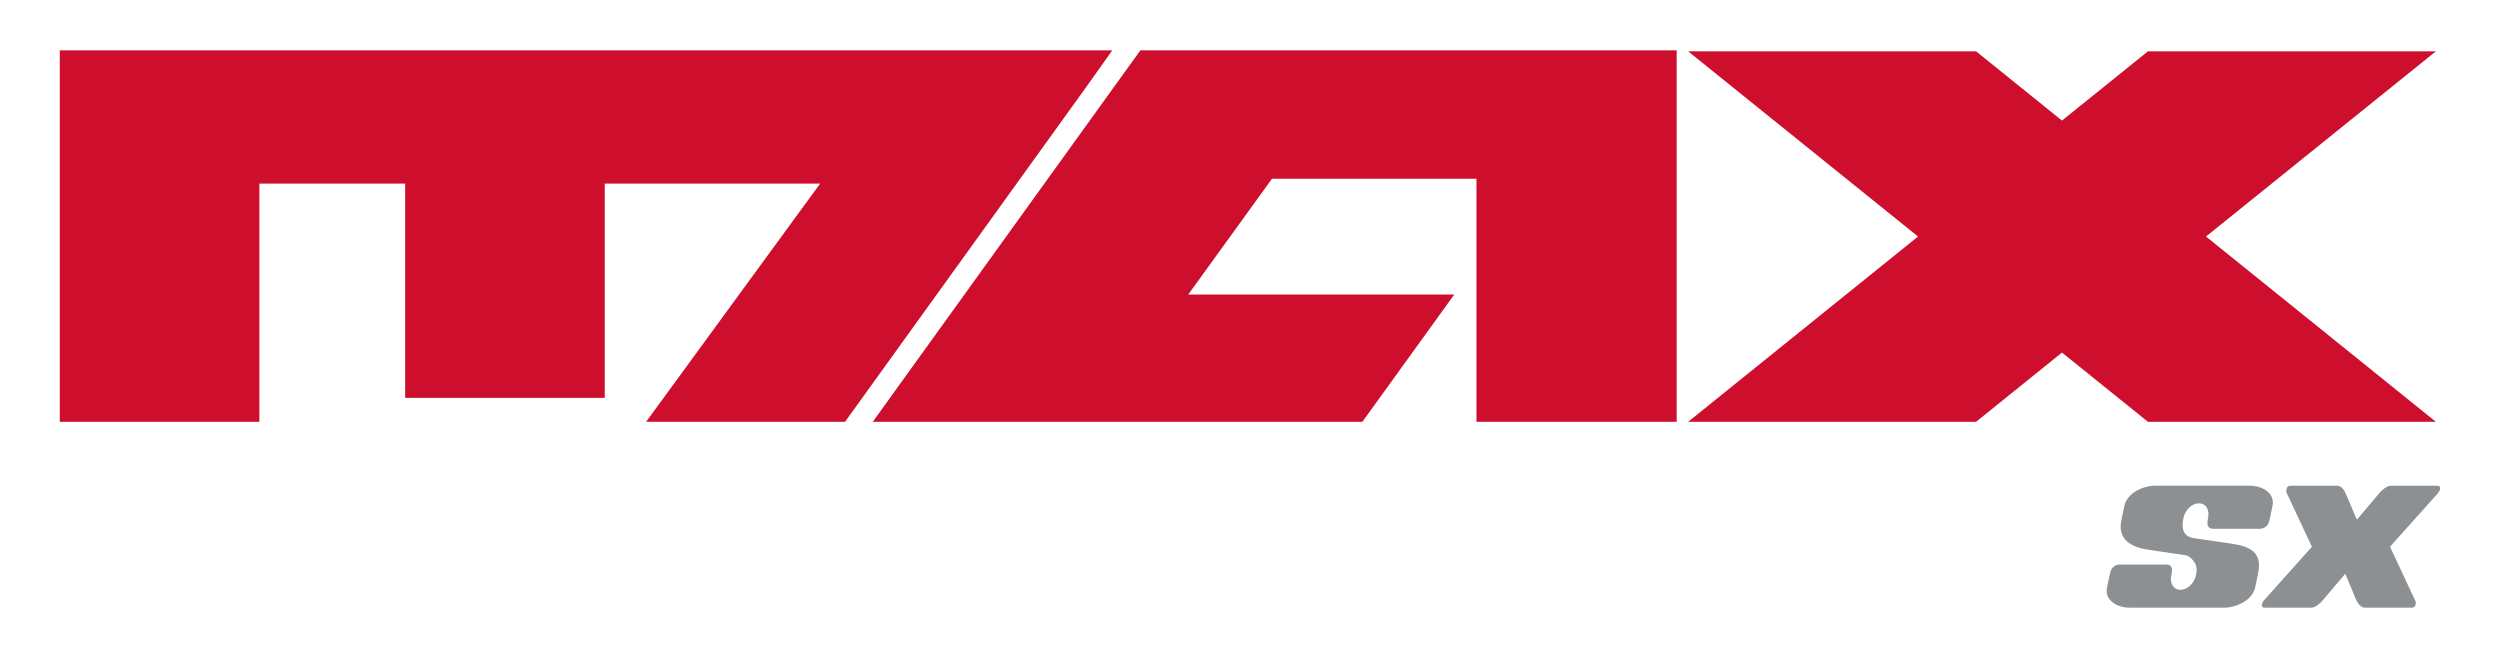 <?xml version="1.0" encoding="UTF-8"?>
<svg id="Layer_1" data-name="Layer 1" xmlns="http://www.w3.org/2000/svg" version="1.1" viewBox="0 0 368.87 97.09">
  <defs>
    <style>
      .cls-1 {
        fill: #ce0e2d;
      }

      .cls-1, .cls-2 {
        stroke-width: 0px;
      }

      .cls-2 {
        fill: #8c9092;
      }
    </style>
  </defs>
  <g>
    <polygon class="cls-1" points="164.11 7.43 8.82 7.43 8.82 62.24 8.82 62.24 38.27 62.24 38.27 62.24 38.27 62.24 38.27 27.09 59.78 27.09 59.78 58.7 89.23 58.7 89.23 58.7 89.23 27.09 121.01 27.09 95.33 62.24 95.33 62.24 95.33 62.24 124.68 62.24 160.5 12.52 164.11 7.43 164.11 7.43"/>
    <polygon class="cls-1" points="168.26 7.43 164.59 12.52 128.77 62.24 128.77 62.24 128.77 62.24 164.83 62.24 201.01 62.24 214.57 43.46 175.32 43.46 187.68 26.37 217.85 26.37 217.85 43.46 217.85 62.24 217.85 62.24 247.39 62.24 247.39 62.24 247.39 7.43 168.26 7.43"/>
    <polygon class="cls-1" points="359.41 7.57 316.93 7.57 304.24 17.79 291.56 7.57 249.08 7.57 283 34.9 249.08 62.24 291.56 62.24 304.24 52.02 316.93 62.24 359.41 62.24 325.49 34.9 359.41 7.57"/>
  </g>
  <g>
    <path class="cls-2" d="M332.75,86.66c-.42,1.98-2.88,3-4.59,3h-13.97c-1.71,0-3.72-1.02-3.3-3l.48-2.25c.12-.6.72-1.11,1.32-1.11h6.96c.96,0,.9.84.72,1.62-.24,1.08.27,2.1,1.35,2.1s2.04-1.02,2.28-2.1c.15-.75.18-1.35-.21-1.95-.3-.45-.75-.96-1.35-1.05l-5.49-.81c-2.43-.36-4.59-1.47-3.93-4.44l.42-2.01c.42-1.98,2.85-3,4.56-3h13.97c1.71,0,3.75,1.02,3.33,3l-.48,2.25c-.12.6-.72,1.11-1.35,1.11h-6.93c-.96,0-.9-.84-.75-1.62.24-1.08-.24-2.13-1.35-2.13s-2.04,1.05-2.28,2.13c-.33,1.59-.03,2.76,1.53,3l5.52.81c2.67.39,4.65,1.17,3.96,4.44l-.42,2.01Z"/>
    <path class="cls-2" d="M359.68,72.81l-7.04,7.86,3.69,7.88c.09.15.15.39.09.63-.06.33-.3.48-.54.48h-6.96c-.54,0-1.02-.6-1.26-1.11l-1.62-3.9-3.3,3.9c-.42.51-1.14,1.11-1.68,1.11h-6.96c-.24,0-.42-.15-.36-.48.06-.24.18-.48.33-.63l7.05-7.88-3.69-7.86c-.09-.18-.12-.42-.06-.66.06-.33.3-.48.54-.48h6.96c.54,0,1.02.6,1.23,1.14l1.65,3.87,3.27-3.87c.45-.54,1.17-1.14,1.71-1.14h6.95c.24,0,.42.15.36.48-.06.24-.21.48-.36.66Z"/>
  </g>
</svg>